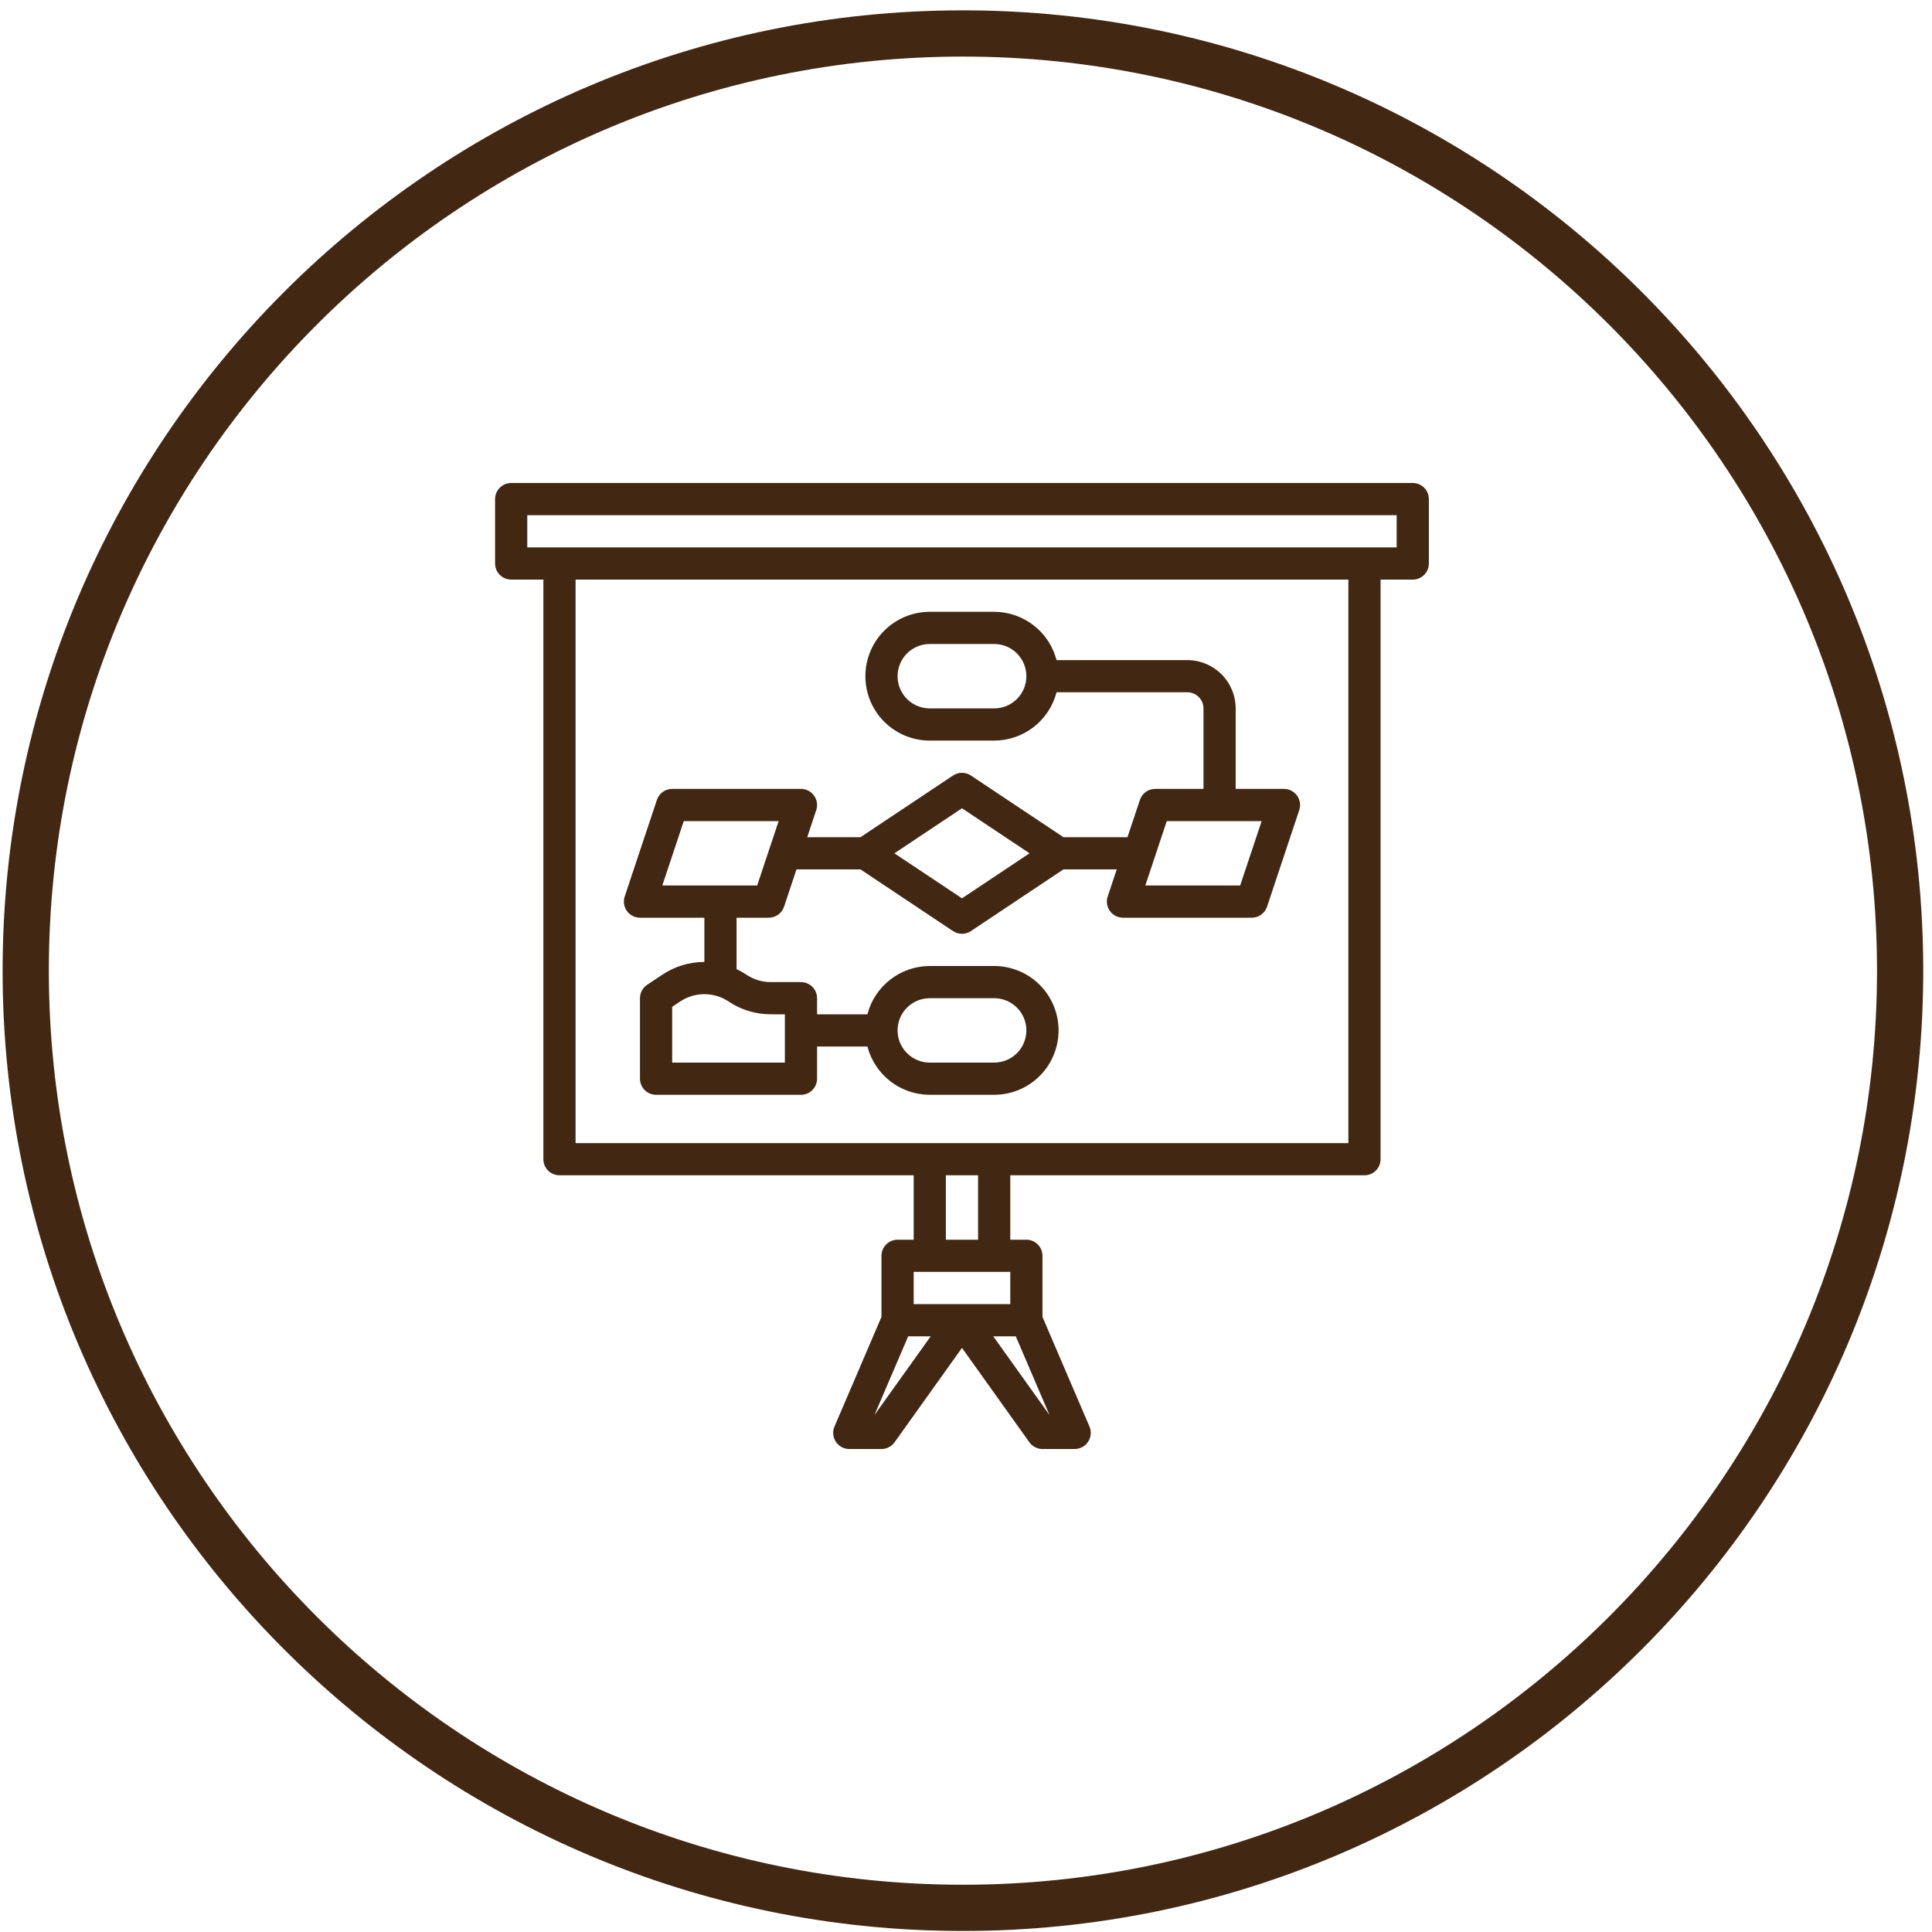 <svg xmlns="http://www.w3.org/2000/svg" width="160" height="160" viewBox="0 0 160 160" fill="none"><path d="M79.746 159.916C35.882 159.916 0.216 124.249 0.216 80.386C0.216 36.523 35.882 0.856 79.746 0.856C123.609 0.856 159.275 36.523 159.275 80.386C159.275 124.249 123.609 159.916 79.746 159.916ZM79.746 4.686C38.003 4.686 4.045 38.643 4.045 80.386C4.045 122.129 38.003 156.086 79.746 156.086C121.488 156.086 155.446 122.129 155.446 80.386C155.446 38.643 121.488 4.686 79.746 4.686Z" fill="#422813"></path><path d="M117 40H42.333C41.98 40 41.641 40.141 41.391 40.391C41.141 40.641 41 40.98 41 41.333V46.667C41 47.02 41.141 47.359 41.391 47.609C41.641 47.859 41.98 48 42.333 48H45V96C45 96.354 45.141 96.693 45.391 96.943C45.641 97.193 45.98 97.333 46.333 97.333H75.667V102.667H74.333C73.98 102.667 73.641 102.807 73.391 103.057C73.141 103.307 73 103.646 73 104V109.059L69.108 118.141C69.021 118.344 68.986 118.565 69.005 118.785C69.025 119.005 69.099 119.216 69.22 119.401C69.342 119.585 69.507 119.736 69.701 119.841C69.895 119.945 70.113 120 70.333 120H73C73.212 120 73.421 119.949 73.61 119.852C73.799 119.755 73.962 119.614 74.085 119.442L79.667 111.627L85.248 119.442C85.372 119.614 85.534 119.755 85.723 119.852C85.912 119.949 86.121 120 86.333 120H89C89.221 120 89.438 119.945 89.632 119.841C89.826 119.736 89.992 119.585 90.113 119.401C90.235 119.216 90.308 119.005 90.328 118.785C90.348 118.565 90.312 118.344 90.226 118.141L86.333 109.059V104C86.333 103.646 86.193 103.307 85.943 103.057C85.693 102.807 85.354 102.667 85 102.667H83.667V97.333H113C113.354 97.333 113.693 97.193 113.943 96.943C114.193 96.693 114.333 96.354 114.333 96V48H117C117.354 48 117.693 47.859 117.943 47.609C118.193 47.359 118.333 47.02 118.333 46.667V41.333C118.333 40.98 118.193 40.641 117.943 40.391C117.693 40.141 117.354 40 117 40ZM75.667 105.333H83.667V108H75.667V105.333ZM72.418 117.188L75.213 110.667H77.076L72.418 117.188ZM82.257 110.667H84.121L86.916 117.188L82.257 110.667ZM81 102.667H78.333V97.333H81V102.667ZM111.667 94.667H47.667V48H111.667V94.667ZM115.667 45.333H43.667V42.667H115.667V45.333Z" fill="#422813"></path><path d="M53 76H58.333V79.664C57.091 79.665 55.876 80.034 54.843 80.725L53.594 81.557C53.411 81.679 53.261 81.844 53.158 82.038C53.054 82.231 53 82.447 53 82.667V89.333C53 89.687 53.14 90.026 53.391 90.276C53.641 90.526 53.98 90.667 54.333 90.667H66.333C66.687 90.667 67.026 90.526 67.276 90.276C67.526 90.026 67.667 89.687 67.667 89.333V86.667H71.835C72.132 87.811 72.801 88.824 73.735 89.548C74.67 90.272 75.818 90.665 77 90.667H82.333C83.748 90.667 85.104 90.105 86.105 89.105C87.105 88.105 87.667 86.748 87.667 85.333C87.667 83.919 87.105 82.562 86.105 81.562C85.104 80.562 83.748 80 82.333 80H77C75.818 80.002 74.67 80.395 73.735 81.119C72.801 81.843 72.132 82.856 71.835 84H67.667V82.667C67.667 82.313 67.526 81.974 67.276 81.724C67.026 81.474 66.687 81.333 66.333 81.333H63.835C63.119 81.334 62.419 81.122 61.824 80.725C61.561 80.549 61.286 80.394 61 80.26V76H63.667C63.946 76 64.219 75.912 64.446 75.748C64.673 75.585 64.843 75.354 64.932 75.088L65.961 72H71.263L78.927 77.109C79.146 77.255 79.403 77.333 79.667 77.333C79.93 77.333 80.187 77.255 80.406 77.109L88.07 72H92.483L91.735 74.245C91.668 74.445 91.65 74.659 91.682 74.868C91.714 75.077 91.795 75.275 91.918 75.446C92.042 75.618 92.204 75.757 92.392 75.854C92.58 75.95 92.789 76 93 76H103.667C103.946 76 104.219 75.912 104.446 75.748C104.673 75.585 104.843 75.354 104.932 75.088L107.598 67.088C107.665 66.888 107.683 66.675 107.651 66.466C107.62 66.257 107.539 66.058 107.415 65.887C107.291 65.716 107.129 65.576 106.941 65.48C106.753 65.384 106.545 65.333 106.333 65.333H102.333V58.667C102.332 57.606 101.91 56.59 101.16 55.84C100.41 55.09 99.394 54.668 98.333 54.667H87.498C87.201 53.523 86.533 52.509 85.598 51.786C84.663 51.062 83.515 50.668 82.333 50.667H77C75.585 50.667 74.229 51.229 73.229 52.229C72.228 53.229 71.667 54.586 71.667 56C71.667 57.415 72.228 58.771 73.229 59.771C74.229 60.772 75.585 61.333 77 61.333H82.333C83.515 61.332 84.663 60.938 85.598 60.215C86.533 59.491 87.201 58.477 87.498 57.333H98.333C98.687 57.334 99.026 57.474 99.276 57.724C99.526 57.974 99.666 58.313 99.667 58.667V65.333H95.667C95.387 65.333 95.114 65.421 94.887 65.585C94.66 65.749 94.49 65.98 94.402 66.245L93.372 69.333H88.07L80.406 64.224C80.187 64.078 79.93 64 79.667 64C79.403 64 79.146 64.078 78.927 64.224L71.263 69.333H66.85L67.598 67.088C67.665 66.888 67.683 66.675 67.651 66.466C67.62 66.257 67.538 66.058 67.415 65.887C67.291 65.716 67.129 65.576 66.941 65.48C66.753 65.384 66.544 65.333 66.333 65.333H55.667C55.387 65.333 55.114 65.421 54.887 65.585C54.66 65.749 54.49 65.98 54.402 66.245L51.735 74.245C51.668 74.445 51.65 74.659 51.682 74.868C51.714 75.077 51.795 75.275 51.918 75.446C52.042 75.618 52.204 75.757 52.392 75.854C52.58 75.95 52.789 76 53 76ZM77 82.667H82.333C83.04 82.667 83.719 82.948 84.219 83.448C84.719 83.948 85 84.626 85 85.333C85 86.041 84.719 86.719 84.219 87.219C83.719 87.719 83.04 88 82.333 88H77C76.293 88 75.614 87.719 75.114 87.219C74.614 86.719 74.333 86.041 74.333 85.333C74.333 84.626 74.614 83.948 75.114 83.448C75.614 82.948 76.293 82.667 77 82.667ZM63.835 84H65V88H55.667V83.38L56.322 82.943C56.917 82.545 57.617 82.333 58.333 82.333C59.049 82.333 59.749 82.545 60.344 82.943C61.377 83.633 62.592 84.001 63.835 84ZM82.333 58.667H77C76.293 58.667 75.614 58.386 75.114 57.886C74.614 57.386 74.333 56.707 74.333 56C74.333 55.293 74.614 54.615 75.114 54.114C75.614 53.614 76.293 53.333 77 53.333H82.333C83.04 53.333 83.719 53.614 84.219 54.114C84.719 54.615 85 55.293 85 56C85 56.707 84.719 57.386 84.219 57.886C83.719 58.386 83.04 58.667 82.333 58.667ZM96.627 68H104.483L102.706 73.333H94.85L96.627 68ZM79.667 66.936L85.263 70.667L79.667 74.397L74.07 70.667L79.667 66.936ZM56.627 68H64.483L62.706 73.333H54.85L56.627 68Z" fill="#422813"></path></svg>